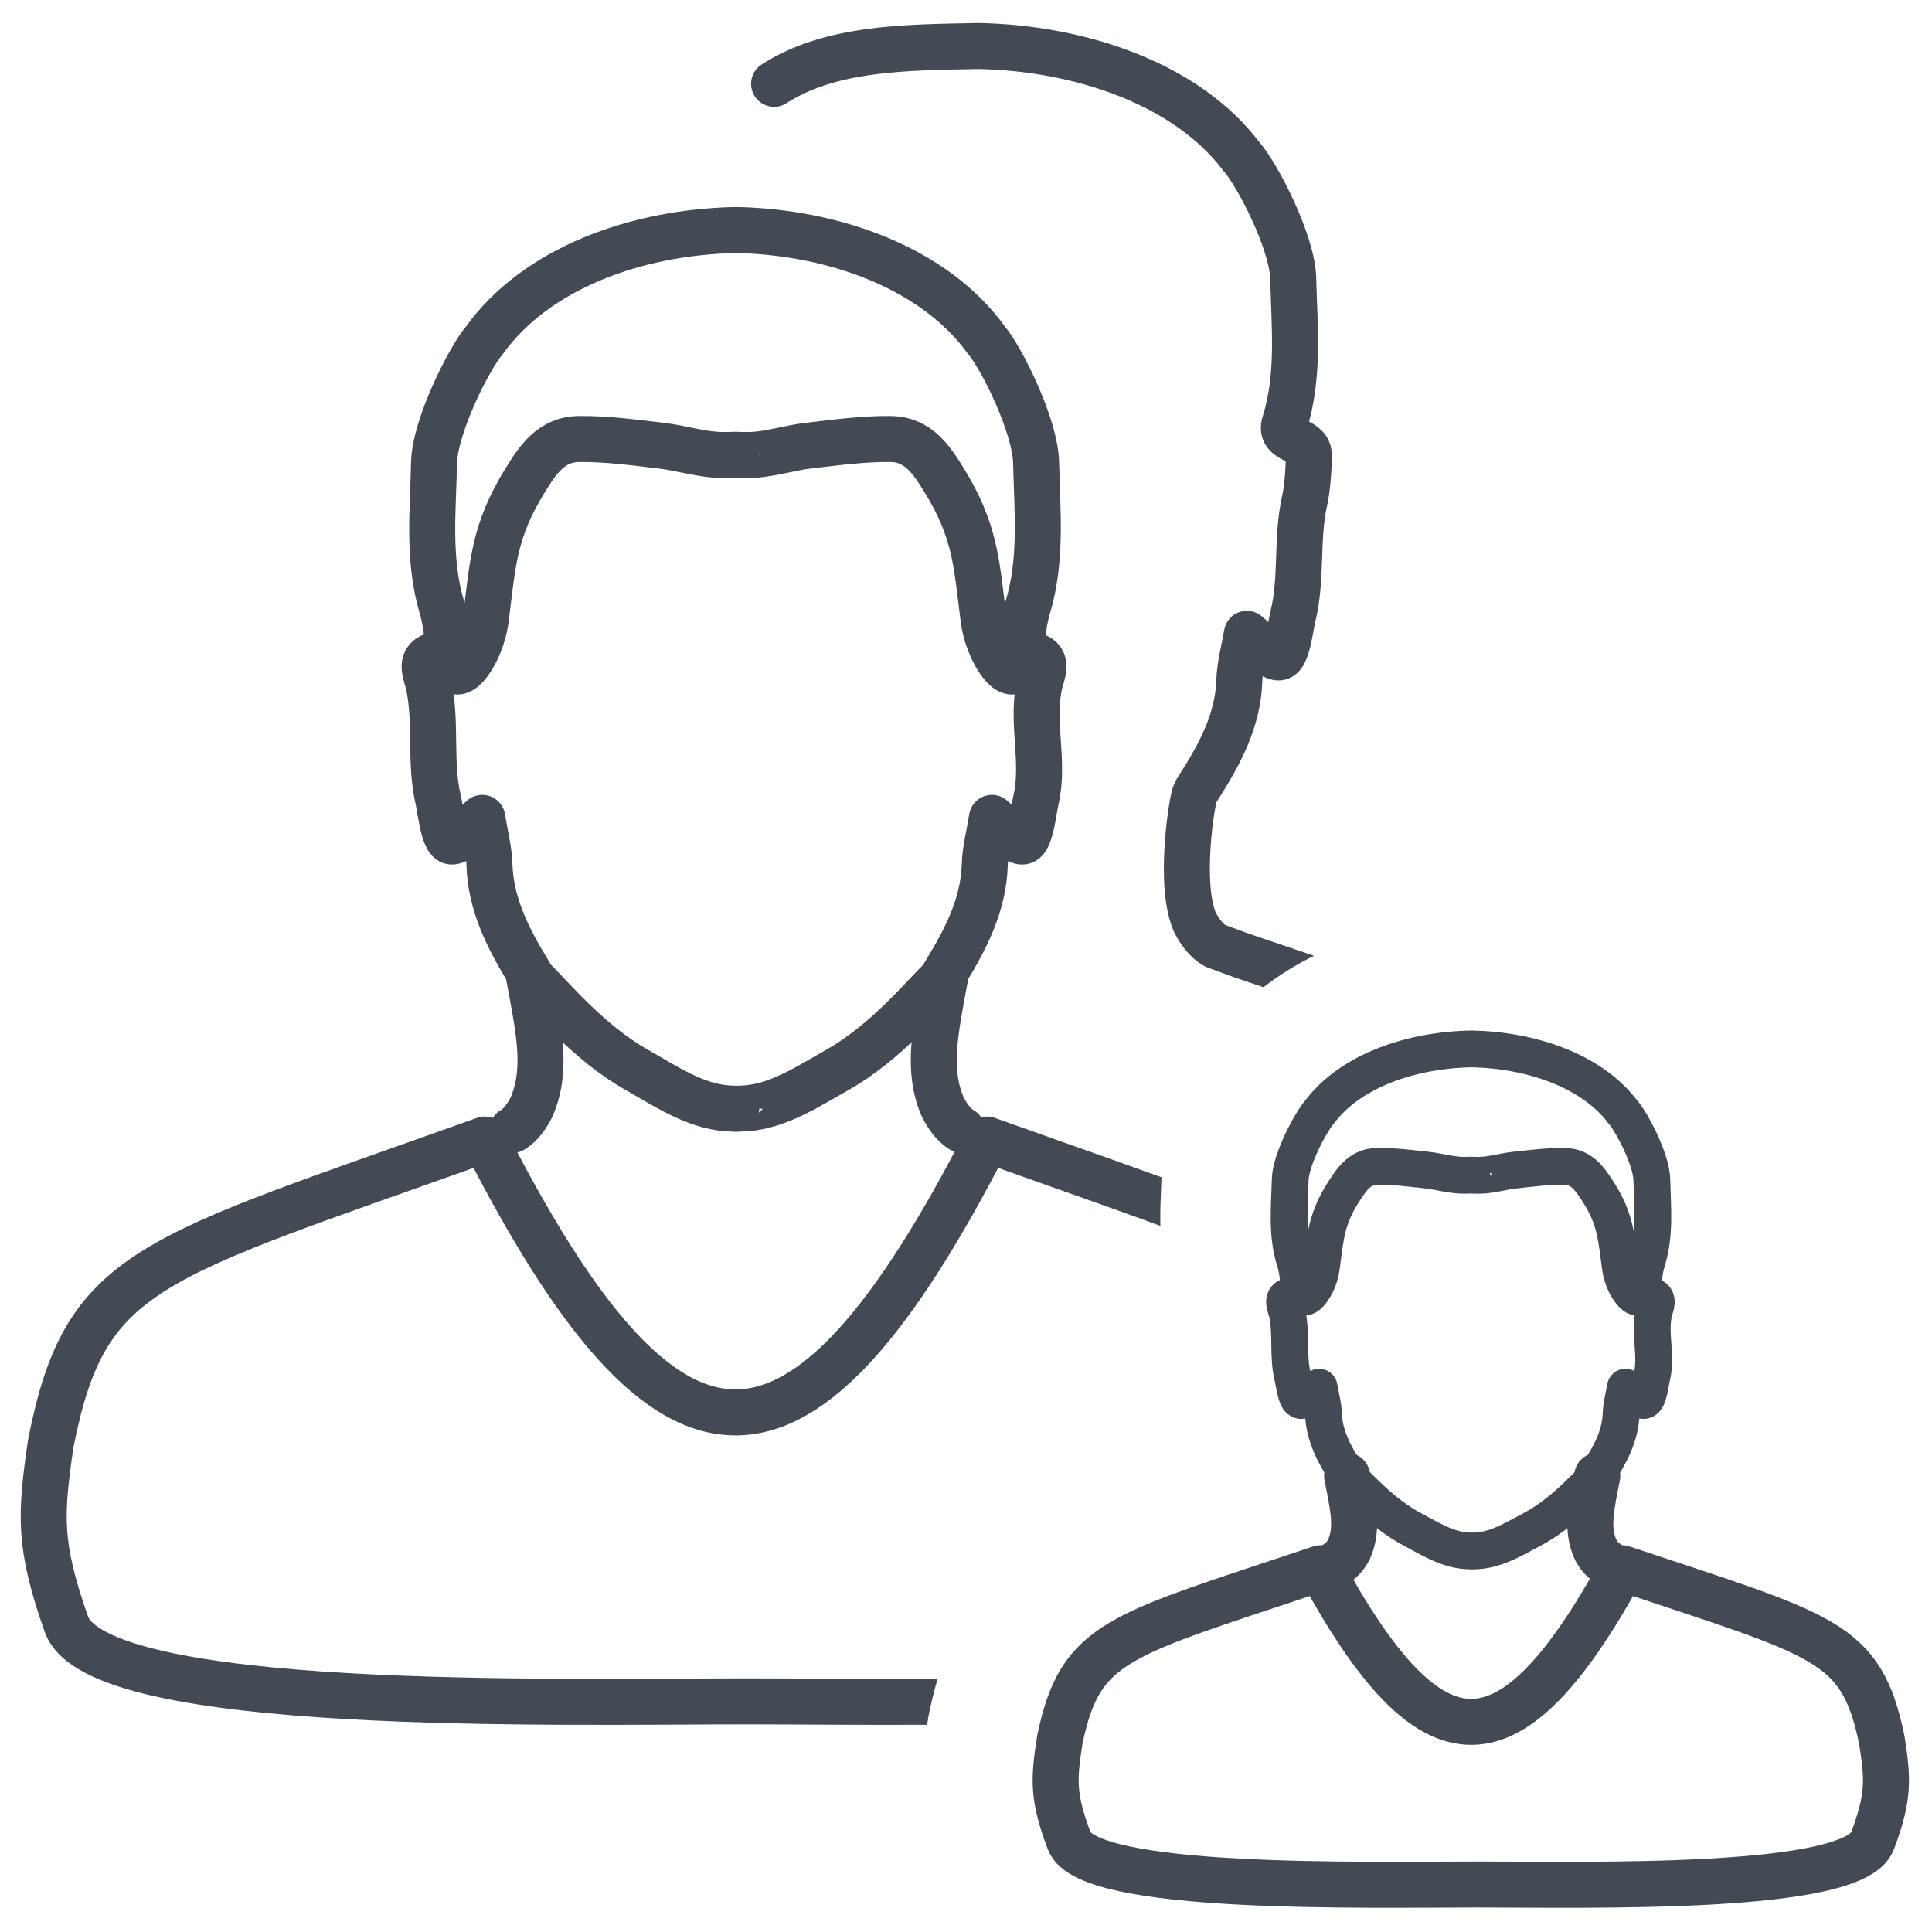<?xml version="1.0" encoding="UTF-8"?>
<!DOCTYPE svg PUBLIC "-//W3C//DTD SVG 1.1//EN" "http://www.w3.org/Graphics/SVG/1.1/DTD/svg11.dtd">
<svg version="1.1" id="Layer_1" xmlns="http://www.w3.org/2000/svg" xmlns:xlink="http://www.w3.org/1999/xlink" x="0px" y="0px" width="21px" height="21px" viewBox="0 0 21 21" enable-background="new 0 0 21 21" xml:space="preserve">
  <g id="main">
    <clipPath id="clip_mask">
      <path d="M10.264,20.52c-0.278,-0.741,-0.279,-1.182,-0.177,-1.835c0.004,-0.024,0.008,-0.049,0.014,-0.074c0.347,-1.664,1.297,-2.102,2.853,-2.627c-0.118,-0.18,-0.215,-0.411,-0.269,-0.709l-0,-0.002c-0.061,-0.26,-0.064,-0.489,-0.066,-0.642c-0,-0.026,-0,-0.05,-0.001,-0.072c-0.093,-0.356,-0.055,-0.654,0.022,-0.881c-0.039,-0.288,-0.029,-0.544,-0.02,-0.749c0.002,-0.046,0.004,-0.091,0.005,-0.136c0.015,-0.676,0.457,-1.369,0.633,-1.589c0.581,-0.742,1.567,-1.18,2.707,-1.202c0.022,-0.001,0.045,-0.001,0.068,0c1.123,0.021,2.105,0.456,2.687,1.194c0.244,0.298,0.62,0.975,0.634,1.598c0.001,0.043,0.003,0.086,0.004,0.129c0.008,0.214,0.018,0.482,-0.026,0.783c0.067,0.211,0.099,0.479,0.028,0.795c0,0.004,0.001,0.007,0.001,0.011c0.012,0.169,0.031,0.443,-0.042,0.763l-0.001,0.005c-0.054,0.299,-0.153,0.531,-0.272,0.711c0.837,0.283,1.48,0.536,1.953,0.955V0H0v21h10.534C10.422,20.861,10.332,20.702,10.264,20.52z"/>
    </clipPath>
    <g id="icon" clip-path="url(#clip_mask)">
      <g id="transformed_icon" transform="translate(-1 -1)">
        <g>
          <path d="M11.456,13.282c-0.097,-0.054,-0.168,-0.17,-0.208,-0.248c-0.179,-0.41,-0.079,-0.843,0.029,-1.431" fill="none" stroke="#434A54" stroke-width="0.5" stroke-linecap="round" stroke-miterlimit="1" stroke-linejoin="round"/>
          <path d="M6.748,11.603c0.108,0.587,0.208,1.02,0.029,1.431c-0.04,0.079,-0.111,0.194,-0.207,0.248" fill="none" stroke="#434A54" stroke-width="0.5" stroke-linecap="round" stroke-miterlimit="1" stroke-linejoin="round"/>
          <path d="M5.71,8.126c-0.159,0.048,-0.075,0.202,-0.051,0.316c0.09,0.419,0.007,0.839,0.105,1.256c0.025,0.108,0.058,0.44,0.144,0.449c0.086,0.009,0.273,-0.21,0.334,-0.257c0.029,0.182,0.073,0.344,0.078,0.508c0.013,0.432,0.202,0.801,0.423,1.163c0.013,0.021,0.025,0.044,0.035,0.067c0.23,0.226,0.617,0.702,1.143,1.001c0.312,0.175,0.623,0.391,0.984,0.418c0.036,0.003,0.097,0.004,0.097,0.005c0,-0.001,0.071,-0.002,0.107,-0.005c0.36,-0.027,0.681,-0.243,0.994,-0.418c0.527,-0.3,0.913,-0.775,1.143,-1.001c0.01,-0.023,0.022,-0.046,0.035,-0.067c0.221,-0.362,0.411,-0.732,0.423,-1.163c0.005,-0.163,0.049,-0.325,0.078,-0.508c0.06,0.048,0.247,0.267,0.334,0.257c0.086,-0.009,0.118,-0.341,0.144,-0.449c0.097,-0.417,-0.052,-0.837,0.038,-1.256c0.025,-0.114,0.108,-0.268,-0.051,-0.316" fill="none" stroke="#434A54" stroke-width="0.5" stroke-linecap="round" stroke-miterlimit="1" stroke-linejoin="round"/>
          <path d="M12.262,6.03c-0.008,-0.4,-0.375,-1.138,-0.537,-1.328C11.164,3.918,10.071,3.522,9.002,3.5c-1.09,0.021,-2.177,0.418,-2.739,1.202c-0.162,0.19,-0.536,0.928,-0.545,1.328c-0.011,0.524,-0.07,1.053,0.086,1.573c0.06,0.202,0.058,0.419,0.107,0.624c0.055,0.231,0.323,-0.133,0.369,-0.495c0.077,-0.609,0.086,-0.958,0.43,-1.514c0.132,-0.213,0.278,-0.441,0.578,-0.446c0.298,-0.004,0.598,0.037,0.895,0.072c0.227,0.026,0.451,0.102,0.677,0.102c0.047,-0,0.094,-0.001,0.141,-0.003c0,0.002,0.079,0.003,0.126,0.003c0.225,0,0.435,-0.076,0.661,-0.102c0.297,-0.034,0.597,-0.076,0.895,-0.072c0.3,0.004,0.446,0.232,0.578,0.446c0.344,0.556,0.353,0.904,0.43,1.514c0.046,0.362,0.316,0.726,0.371,0.495c0.049,-0.205,0.048,-0.422,0.109,-0.624C12.328,7.083,12.274,6.554,12.262,6.03z" fill="none" stroke="#434A54" stroke-width="0.5" stroke-linecap="round" stroke-miterlimit="1" stroke-linejoin="round"/>
          <path d="M16.424,16.697c-0.377,-1.928,-1.031,-1.999,-4.696,-3.311c-2.034,3.963,-3.443,3.947,-5.459,0c-3.665,1.312,-4.341,1.382,-4.718,3.309c-0.113,0.775,-0.132,1.1,0.17,1.958c0.34,0.966,5.305,0.84,7.406,0.84c2.047,0,6.789,0.127,7.128,-0.84C16.556,17.797,16.537,17.472,16.424,16.697z" fill="none" stroke="#434A54" stroke-width="0.5" stroke-linecap="round" stroke-miterlimit="1" stroke-linejoin="round"/>
        </g>
        <path d="M18.085,17.203c0.572,-0.125,1.066,-0.3,1.157,-0.548c0.316,-0.859,0.297,-1.183,0.178,-1.958c-0.395,-1.928,-1.081,-1.999,-4.924,-3.311l-0.286,-0.105c-0.102,-0.054,-0.176,-0.17,-0.218,-0.248c-0.188,-0.41,-0.033,-1.359,0,-1.413c0.013,-0.025,0.02,-0.039,0.035,-0.06c0.232,-0.362,0.431,-0.732,0.444,-1.163c0.005,-0.163,0.051,-0.325,0.082,-0.508c0.063,0.048,0.26,0.267,0.35,0.257c0.09,-0.009,0.124,-0.341,0.151,-0.449c0.102,-0.417,0.033,-0.837,0.127,-1.256c0.026,-0.114,0.045,-0.319,0.045,-0.497c0,-0.178,-0.327,-0.139,-0.263,-0.341c0.163,-0.52,0.106,-1.049,0.094,-1.573c-0.009,-0.4,-0.393,-1.138,-0.563,-1.328C13.904,1.919,12.758,1.522,11.637,1.5c-0.807,0.015,-1.612,0.018,-2.223,0.411" fill="none" stroke="#434A54" stroke-width="0.5" stroke-linecap="round" stroke-miterlimit="1" stroke-linejoin="round"/>
      </g>
    </g>
    <g id="overlay">
      <path d="M17.47,16.987c-0.058,-0.031,-0.101,-0.096,-0.125,-0.14c-0.107,-0.231,-0.048,-0.474,0.017,-0.805" fill="none" stroke="#434A54" stroke-width="0.5" stroke-linecap="round" stroke-miterlimit="1" stroke-linejoin="round"/>
      <path d="M14.642,16.042c0.065,0.331,0.125,0.574,0.018,0.805c-0.024,0.044,-0.067,0.109,-0.125,0.14" fill="none" stroke="#434A54" stroke-width="0.5" stroke-linecap="round" stroke-miterlimit="1" stroke-linejoin="round"/>
      <path d="M14.019,14.085c-0.096,0.027,-0.045,0.113,-0.03,0.178c0.054,0.236,0.004,0.472,0.063,0.707c0.015,0.061,0.035,0.247,0.086,0.253c0.052,0.005,0.164,-0.118,0.2,-0.145c0.018,0.103,0.044,0.194,0.047,0.286c0.008,0.243,0.121,0.451,0.254,0.655c0.008,0.012,0.015,0.025,0.021,0.038c0.138,0.127,0.37,0.395,0.687,0.564c0.188,0.099,0.374,0.22,0.591,0.235c0.022,0.002,0.059,0.002,0.059,0.003c0,-0,0.043,-0.001,0.065,-0.003c0.217,-0.015,0.409,-0.137,0.597,-0.235c0.316,-0.169,0.549,-0.436,0.687,-0.564c0.006,-0.013,0.013,-0.026,0.021,-0.038c0.133,-0.204,0.247,-0.412,0.254,-0.655c0.003,-0.092,0.029,-0.183,0.047,-0.286c0.036,0.027,0.149,0.15,0.2,0.145c0.052,-0.005,0.071,-0.192,0.086,-0.253c0.059,-0.235,-0.031,-0.471,0.023,-0.707c0.015,-0.064,0.065,-0.151,-0.03,-0.178" fill="none" stroke="#434A54" stroke-width="0.4" stroke-linecap="round" stroke-miterlimit="1" stroke-linejoin="round"/>
      <path d="M17.955,12.824c-0.005,-0.225,-0.225,-0.641,-0.323,-0.747c-0.337,-0.441,-0.994,-0.664,-1.636,-0.676c-0.655,0.012,-1.308,0.235,-1.645,0.676c-0.097,0.107,-0.322,0.522,-0.327,0.747c-0.007,0.295,-0.042,0.593,0.052,0.885c0.036,0.114,0.035,0.236,0.064,0.351c0.033,0.13,0.194,-0.075,0.222,-0.279c0.046,-0.343,0.052,-0.539,0.259,-0.852c0.079,-0.12,0.167,-0.248,0.347,-0.251c0.179,-0.003,0.359,0.021,0.538,0.04c0.136,0.015,0.271,0.057,0.406,0.057c0.028,0,0.057,-0.001,0.085,-0.002c0,0.001,0.048,0.002,0.076,0.002c0.135,0,0.261,-0.043,0.397,-0.057c0.179,-0.019,0.359,-0.043,0.538,-0.04c0.18,0.003,0.268,0.131,0.347,0.251c0.207,0.313,0.212,0.509,0.259,0.852c0.028,0.204,0.19,0.409,0.223,0.279c0.029,-0.116,0.029,-0.238,0.065,-0.351C17.994,13.417,17.961,13.119,17.955,12.824z" fill="none" stroke="#434A54" stroke-width="0.4" stroke-linecap="round" stroke-miterlimit="1" stroke-linejoin="round"/>
      <path d="M20.454,18.909c-0.226,-1.085,-0.619,-1.125,-2.821,-1.863c-1.222,2.231,-2.068,2.222,-3.279,0c-2.201,0.738,-2.608,0.778,-2.834,1.863c-0.068,0.436,-0.079,0.619,0.102,1.102c0.204,0.544,3.187,0.473,4.449,0.473c1.23,0,4.078,0.071,4.282,-0.472C20.534,19.528,20.522,19.345,20.454,18.909z" fill="none" stroke="#434A54" stroke-width="0.5" stroke-linecap="round" stroke-miterlimit="1" stroke-linejoin="round"/>
    </g>
  </g>
</svg>
